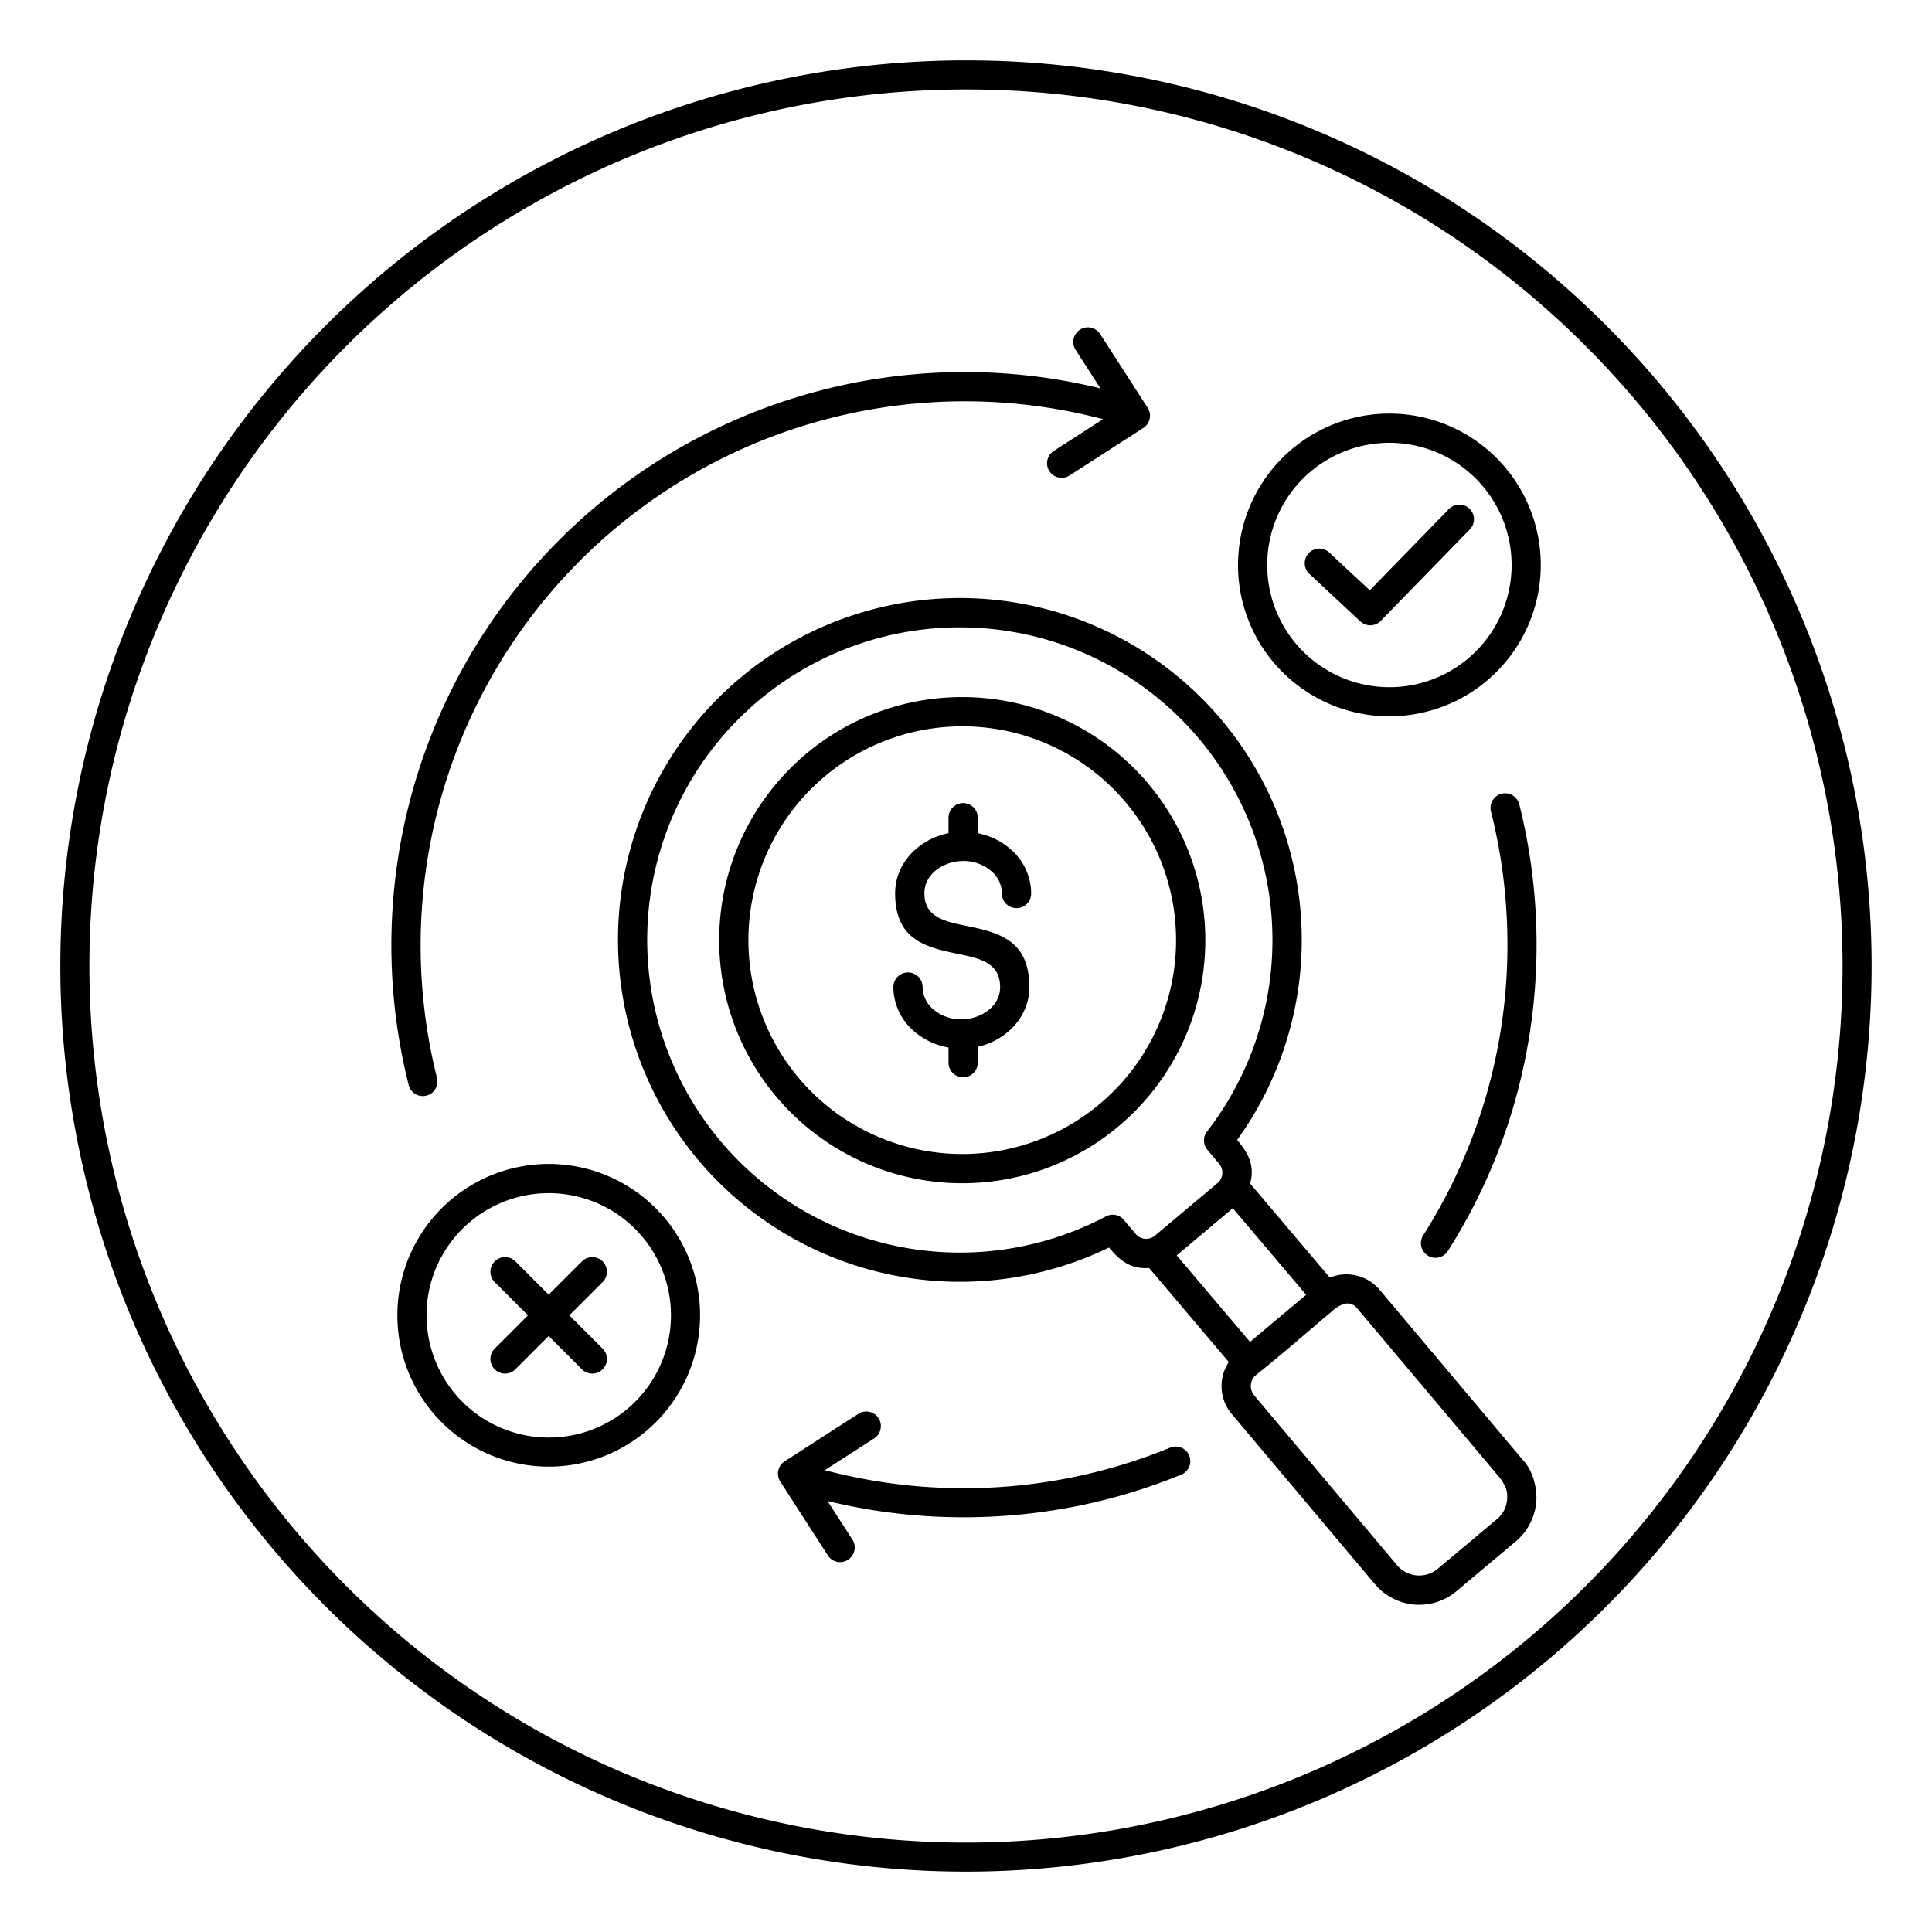 <svg id="Layer_1" viewBox="0 0 512 512" xmlns="http://www.w3.org/2000/svg" data-name="Layer 1"><g fill-rule="evenodd"><path d="m236.746 261.585a3.877 3.877 0 0 1 7.754 0 7.849 7.849 0 0 0 2.81 5.882 11.271 11.271 0 0 0 7.459 2.672c4.884 0 10.269-3.209 10.269-8.554 0-6.476-5.437-7.6-10.859-8.728-8.49-1.76-16.959-3.516-16.959-16.128 0-8.152 6.459-14.394 14.146-15.926v-4.1a3.877 3.877 0 0 1 7.754 0v4.1a18.643 18.643 0 0 1 8.669 4.229 15.529 15.529 0 0 1 5.476 11.7 3.877 3.877 0 1 1 -7.753 0 7.847 7.847 0 0 0 -2.811-5.882 11.27 11.27 0 0 0 -7.458-2.672c-4.884 0-10.269 3.209-10.269 8.554 0 6.328 5.368 7.441 10.75 8.557 8.522 1.767 17.067 3.539 17.067 16.3 0 7.969-6.186 14.139-13.671 15.826v4.2a3.877 3.877 0 0 1 -7.754 0v-4.015a18.7 18.7 0 0 1 -9.144-4.318 15.532 15.532 0 0 1 -5.476-11.7zm-35.694-75.934a82.869 82.869 0 0 0 92.029 136.706 3.87 3.87 0 0 1 4.931 1.148l2.988 3.553a3.634 3.634 0 0 0 5.029.439l16.66-14a3.633 3.633 0 0 0 .439-5.029l-3.161-3.762a3.859 3.859 0 0 1 -.094-4.851 82.873 82.873 0 0 0 -118.818-114.2zm151.371 152.93-21.115-24.919c1.27-4.773-.426-7.958-3.457-11.566a90.6 90.6 0 1 0 -33.951 28.517c2.991 3.56 5.764 5.765 10.628 5.416l21.122 24.928a11.5 11.5 0 0 0 .983 14.017l37.745 44.849a15.33 15.33 0 0 0 21.566 1.883l15.772-13.233a15.411 15.411 0 0 0 5.4-10.4c.333-3.841-.977-8.584-3.721-11.376l-37.756-44.862a11.554 11.554 0 0 0 -13.225-3.255zm-21.15 17.038-19.43-22.93 14.864-12.49 19.439 22.941zm22.545-8.812c1.918-1.328 4.024-2.261 5.924 0l37.758 44.861c1.372 1.908 2.114 3.277 1.9 5.739a7.441 7.441 0 0 1 -2.648 5.13l-15.77 13.233a7.657 7.657 0 0 1 -10.693-.915q-18.969-22.539-37.932-45.088a3.847 3.847 0 0 1 .295-5.208c7.109-5.648 14.179-11.874 21.166-17.752zm-144.363-143.2a64.416 64.416 0 1 0 45.551-18.869 64.218 64.218 0 0 0 -45.551 18.869zm45.551-11.115a56.666 56.666 0 1 0 40.069 16.6 56.486 56.486 0 0 0 -40.069-16.6zm37.315-81.405-13.093 8.44a3.869 3.869 0 0 0 4.179 6.512l19.575-12.618a3.869 3.869 0 0 0 1.167-5.345l-12.618-19.576a3.869 3.869 0 0 0 -6.512 4.179l6.611 10.256q-6.642-1.631-13.447-2.657a152.865 152.865 0 0 0 -24.072-1.67 151.913 151.913 0 0 0 -145.811 188.929 3.871 3.871 0 0 0 7.511-1.878 144.2 144.2 0 0 1 176.51-174.573zm91.41 220.4a3.874 3.874 0 1 1 -6.542-4.15 143.455 143.455 0 0 0 22.288-78.271 145.6 145.6 0 0 0 -1.169-17.184 143.654 143.654 0 0 0 -3.195-16.838 3.871 3.871 0 1 1 7.511-1.878 151.2 151.2 0 0 1 3.346 17.747 153.233 153.233 0 0 1 -4.53 61.06 151.094 151.094 0 0 1 -17.709 39.514zm-157.831 76.53a3.869 3.869 0 1 1 -6.512 4.18l-12.617-19.575a3.87 3.87 0 0 1 1.166-5.346l19.575-12.617a3.869 3.869 0 0 1 4.179 6.512l-13.091 8.439a144.238 144.238 0 0 0 91.535-5.98 3.864 3.864 0 0 1 2.937 7.148 150.682 150.682 0 0 1 -27.538 8.333 153.813 153.813 0 0 1 -52.8 1.307q-6.8-1.021-13.446-2.657l6.611 10.256zm-102.049-83.587a32.386 32.386 0 1 1 -10.759 22.311 32.266 32.266 0 0 1 10.759-22.311zm-18.482 21.886a40.111 40.111 0 1 1 10.131 28.966 39.972 39.972 0 0 1 -10.126-28.966zm241.268-220.736a32.383 32.383 0 1 1 -10.76 22.311 32.268 32.268 0 0 1 10.76-22.311zm-18.483 21.887a40.114 40.114 0 1 1 10.127 28.965 39.965 39.965 0 0 1 -10.127-28.965zm18.865 4.637a3.868 3.868 0 1 1 5.27-5.663l10.721 9.99 20.94-21.5a3.866 3.866 0 1 1 5.542 5.391l-23.52 24.153a3.869 3.869 0 0 1 -5.467.2l-13.486-12.575zm-192.8 182.179-8.819 8.817-8.817-8.817a3.876 3.876 0 1 0 -5.482 5.482l8.817 8.817-8.818 8.818a3.876 3.876 0 1 0 5.482 5.481l8.817-8.816 8.817 8.816a3.876 3.876 0 0 0 5.484-5.481l-8.816-8.817 8.816-8.817a3.876 3.876 0 0 0 -5.481-5.482z"/><path d="m256 16a240 240 0 1 0 169.705 70.3 239.253 239.253 0 0 0 -169.705-70.3zm164.257 75.743a232.3 232.3 0 1 1 -164.257-68.037 231.583 231.583 0 0 1 164.257 68.037z"/></g></svg>